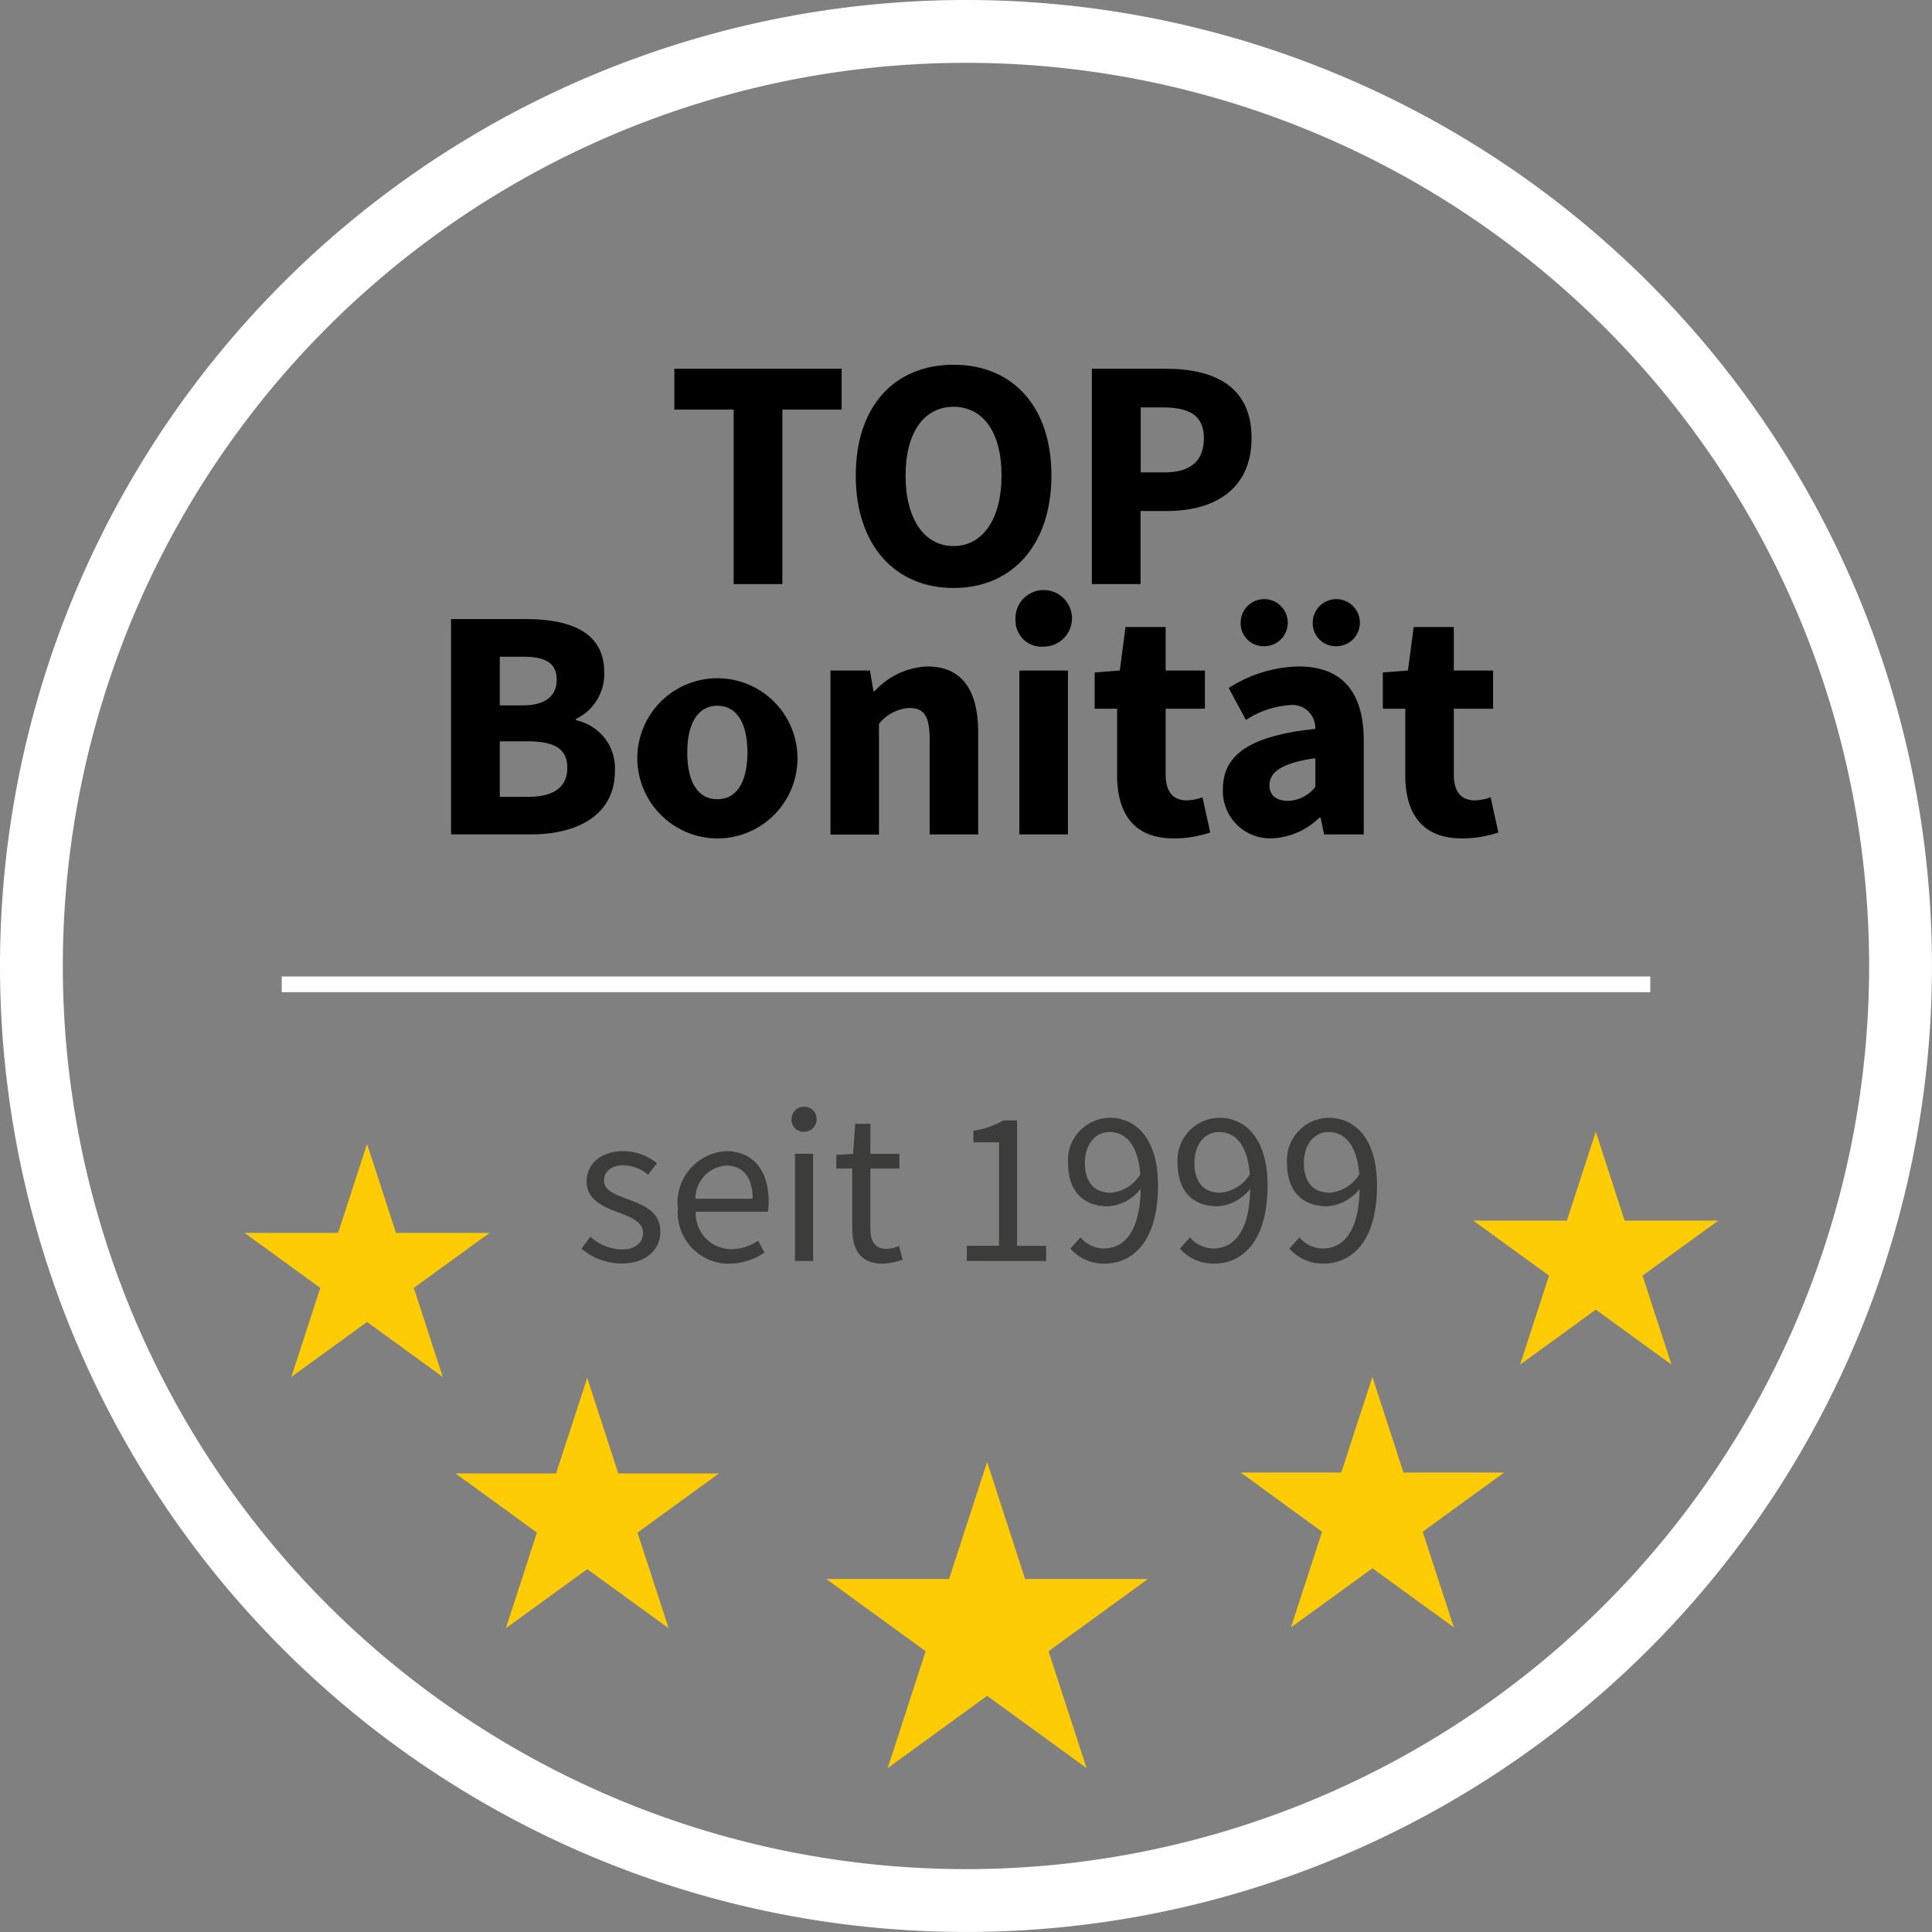 <?xml version="1.0"?>
<svg xmlns="http://www.w3.org/2000/svg" width="100" height="100" viewBox="0 0 123.002 123.002"><rect x="0" y="0" width="123.002" height="123.002" fill="#808080" stroke="none"/><g transform="translate(2 2)"><g transform="translate(0)"><path d="M59.5,0A59.5,59.5,0,1,1,0,59.5,59.5,59.5,0,0,1,59.5,0Z" transform="translate(0 0)" fill="none" stroke="#fff" stroke-width="4"/><path d="M32.086,114.11l1.842,5.667h5.954l-4.819,3.5,1.842,5.667-4.819-3.5-4.819,3.5,1.842-5.667-4.819-3.5h5.954Z" transform="translate(-10.718 -43.281)" fill="#fecc04"/><path d="M53.743,137.47l1.976,6.088h6.407l-5.183,3.767,1.983,6.088-5.183-3.761-5.183,3.761,1.983-6.088-5.183-3.767h6.4Z" transform="translate(-18.357 -51.75)" fill="#fecc04"/><path d="M92.624,145.88l2.416,7.446h7.822l-6.33,4.6,2.422,7.439-6.33-4.6-6.33,4.6,2.416-7.439-6.33-4.6H90.2Z" transform="translate(-31.778 -54.799)" fill="#fecc04"/><path d="M132.163,137.38l1.976,6.088h6.407l-5.183,3.767,1.983,6.088-5.183-3.761-5.183,3.761,1.976-6.088-5.176-3.767h6.4Z" transform="translate(-46.787 -51.717)" fill="#fecc04"/><path d="M154.806,112.89l1.836,5.661h5.96l-4.819,3.5,1.842,5.667-4.819-3.5-4.819,3.5,1.842-5.667-4.819-3.5h5.954Z" transform="translate(-55.209 -42.839)" fill="#fecc04"/><g transform="translate(22.713 20.45)"><rect width="73.423" height="33.958" fill="none"/><path d="M70.984,39.291H67.21v-2.6H77.862v2.6H74.088V50.4h-3.1V39.291Z" transform="translate(-48.991 -35.664)"/><path d="M85.33,43.34c0-4.481,2.531-7.05,6.228-7.05s6.228,2.588,6.228,7.05-2.531,7.165-6.228,7.165S85.33,47.815,85.33,43.34Zm9.281,0c0-2.747-1.179-4.373-3.053-4.373S88.5,40.593,88.5,43.34s1.179,4.494,3.053,4.494S94.611,46.094,94.611,43.34Z" transform="translate(-55.56 -35.519)"/><path d="M108.92,36.69h4.711c3.015,0,5.45,1.077,5.45,4.411s-2.461,4.647-5.367,4.647h-1.7V50.4h-3.1V36.69Zm4.615,6.6c1.7,0,2.512-.759,2.512-2.187s-.918-1.951-2.594-1.951h-1.428v4.137Z" transform="translate(-64.113 -35.664)"/><path d="M44.916,61.686h4.692c2.849,0,5.055.784,5.055,3.4a3.168,3.168,0,0,1-1.8,2.958v.083a3.121,3.121,0,0,1,2.48,3.226c0,2.792-2.359,4.042-5.342,4.042H44.91V61.68Zm4.552,5.495c1.5,0,2.167-.637,2.167-1.632,0-1.058-.7-1.466-2.148-1.466H48.014v3.1h1.447Zm.28,5.826c1.689,0,2.563-.6,2.563-1.849s-.861-1.689-2.563-1.689H48.014v3.538Z" transform="translate(-40.907 -44.723)"/><path d="M63.53,71.906a5.1,5.1,0,1,1,5.087,5.469A5.122,5.122,0,0,1,63.53,71.906Zm7,0c0-1.8-.637-2.977-1.912-2.977S66.7,70.1,66.7,71.906s.637,2.971,1.912,2.971S70.529,73.71,70.529,71.906Z" transform="translate(-47.657 -46.445)"/><path d="M82.79,66.685h2.524L85.537,68h.076a4.794,4.794,0,0,1,3.353-1.575c2.269,0,3.238,1.6,3.238,4.207V77.12H89.114V71.039c0-1.5-.4-1.97-1.294-1.97a2.661,2.661,0,0,0-1.932,1.014v7.044H82.8V66.691Z" transform="translate(-54.64 -46.445)"/><path d="M101.29,60.979a1.8,1.8,0,1,1,1.791,1.619A1.648,1.648,0,0,1,101.29,60.979Zm.242,3.143h3.092V74.557h-3.092Z" transform="translate(-61.346 -43.882)"/><path d="M110.618,71.9V67.682H109.19V65.374l1.6-.121.363-2.773h2.556v2.773h2.5v2.429h-2.5v4.182c0,1.186.535,1.657,1.351,1.657a3.2,3.2,0,0,0,.994-.2l.491,2.244a7.291,7.291,0,0,1-2.32.376c-2.582,0-3.608-1.632-3.608-4.048Z" transform="translate(-64.21 -45.013)"/><path d="M122,71.786c0-2.2,1.753-3.391,5.877-3.825a1.455,1.455,0,0,0-1.651-1.511,5.757,5.757,0,0,0-2.76.943l-1.1-2.034a8.53,8.53,0,0,1,4.456-1.371c2.671,0,4.144,1.524,4.144,4.724V74.68h-2.524l-.223-1.071h-.076a4.582,4.582,0,0,1-3.034,1.32A3.005,3.005,0,0,1,122,71.78ZM123.128,61.2a1.5,1.5,0,1,1,1.5,1.5,1.464,1.464,0,0,1-1.5-1.5Zm4.755,10.448V69.829c-2.2.3-2.92.924-2.92,1.715,0,.676.465,1,1.2,1A2.3,2.3,0,0,0,127.884,71.652ZM127.718,61.2a1.5,1.5,0,1,1,1.5,1.5A1.464,1.464,0,0,1,127.718,61.2Z" transform="translate(-68.854 -44.006)"/><path d="M139.4,71.9V67.682H137.97V65.374l1.6-.121.363-2.773h2.556v2.773h2.5v2.429h-2.5v4.182c0,1.186.535,1.657,1.351,1.657a3.2,3.2,0,0,0,.994-.2l.491,2.244a7.291,7.291,0,0,1-2.32.376c-2.582,0-3.608-1.632-3.608-4.048Z" transform="translate(-74.644 -45.013)"/></g><line x2="87.129" transform="translate(15.937 60.668)" fill="none" stroke="#fff" stroke-miterlimit="10" stroke-width="1"/><g transform="translate(31.363 68.279)"><rect width="58.239" height="12.207" fill="none"/><path d="M57.936,121.039l.567-.759a3.068,3.068,0,0,0,2.014.81c.892,0,1.339-.478,1.339-1.058,0-.7-.8-1.014-1.562-1.294-.956-.351-2.034-.822-2.034-1.97,0-1.09.873-1.938,2.352-1.938a3.454,3.454,0,0,1,2.123.765l-.555.739a2.584,2.584,0,0,0-1.555-.606c-.861,0-1.256.459-1.256.975,0,.65.739.892,1.511,1.186.982.37,2.078.771,2.078,2.072,0,1.1-.88,2.027-2.486,2.027a4.053,4.053,0,0,1-2.543-.95Z" transform="translate(-54.277 -111.821)" fill="#3c3c3b"/><path d="M67.55,118.413a3.286,3.286,0,0,1,3.066-3.583c1.74,0,2.722,1.249,2.722,3.2a3.87,3.87,0,0,1-.051.657H68.7a2.266,2.266,0,0,0,2.263,2.384,2.982,2.982,0,0,0,1.7-.542l.414.759a4.033,4.033,0,0,1-2.25.708,3.259,3.259,0,0,1-3.264-3.57Zm4.768-.555c0-1.364-.612-2.11-1.683-2.11a2.1,2.1,0,0,0-1.957,2.11h3.634Z" transform="translate(-57.765 -111.821)" fill="#3c3c3b"/><path d="M78.92,111.3a.8.8,0,1,1,.8.746A.755.755,0,0,1,78.92,111.3Zm.217,2.148h1.154v6.821H79.137Z" transform="translate(-61.887 -110.27)" fill="#3c3c3b"/><path d="M84.4,118.717v-3.767H83.39v-.873l1.065-.064.14-1.912h.963v1.912h1.849v.937H85.557v3.793c0,.835.268,1.32,1.052,1.32a2.2,2.2,0,0,0,.778-.185l.223.873a4.2,4.2,0,0,1-1.262.255c-1.453,0-1.944-.918-1.944-2.276Z" transform="translate(-63.507 -110.831)" fill="#3c3c3b"/><path d="M96.426,119.741h2.046v-6.585H96.841v-.739a5.244,5.244,0,0,0,1.9-.657h.88v7.987h1.849v.963H96.42v-.963Z" transform="translate(-68.231 -110.708)" fill="#3c3c3b"/><path d="M106.677,119.832l.644-.72a1.947,1.947,0,0,0,1.473.708c1.288,0,2.365-1.02,2.365-4.022,0-2.2-.714-3.391-2-3.391-.88,0-1.555.784-1.555,1.963s.548,1.9,1.657,1.9A2.452,2.452,0,0,0,111.19,115l.045.912a2.865,2.865,0,0,1-2.155,1.224c-1.549,0-2.55-.931-2.55-2.767a2.7,2.7,0,0,1,2.645-2.869c1.766,0,3.085,1.428,3.085,4.3,0,3.6-1.626,4.985-3.41,4.985a2.829,2.829,0,0,1-2.155-.943Z" transform="translate(-71.896 -110.614)" fill="#3c3c3b"/><path d="M117.617,119.832l.644-.72a1.947,1.947,0,0,0,1.473.708c1.288,0,2.365-1.02,2.365-4.022,0-2.2-.714-3.391-2-3.391-.88,0-1.555.784-1.555,1.963s.548,1.9,1.657,1.9A2.452,2.452,0,0,0,122.13,115l.045.912a2.865,2.865,0,0,1-2.155,1.224c-1.549,0-2.55-.931-2.55-2.767a2.7,2.7,0,0,1,2.645-2.869c1.766,0,3.085,1.428,3.085,4.3,0,3.6-1.626,4.985-3.41,4.985a2.829,2.829,0,0,1-2.155-.943Z" transform="translate(-75.863 -110.614)" fill="#3c3c3b"/><path d="M128.547,119.832l.644-.72a1.947,1.947,0,0,0,1.473.708c1.288,0,2.365-1.02,2.365-4.022,0-2.2-.714-3.391-2-3.391-.88,0-1.555.784-1.555,1.963s.548,1.9,1.657,1.9A2.452,2.452,0,0,0,133.06,115l.045.912a2.865,2.865,0,0,1-2.155,1.224c-1.549,0-2.55-.931-2.55-2.767a2.7,2.7,0,0,1,2.645-2.869c1.766,0,3.085,1.428,3.085,4.3,0,3.6-1.626,4.985-3.41,4.985a2.829,2.829,0,0,1-2.155-.943Z" transform="translate(-79.825 -110.614)" fill="#3c3c3b"/></g></g></g></svg>
